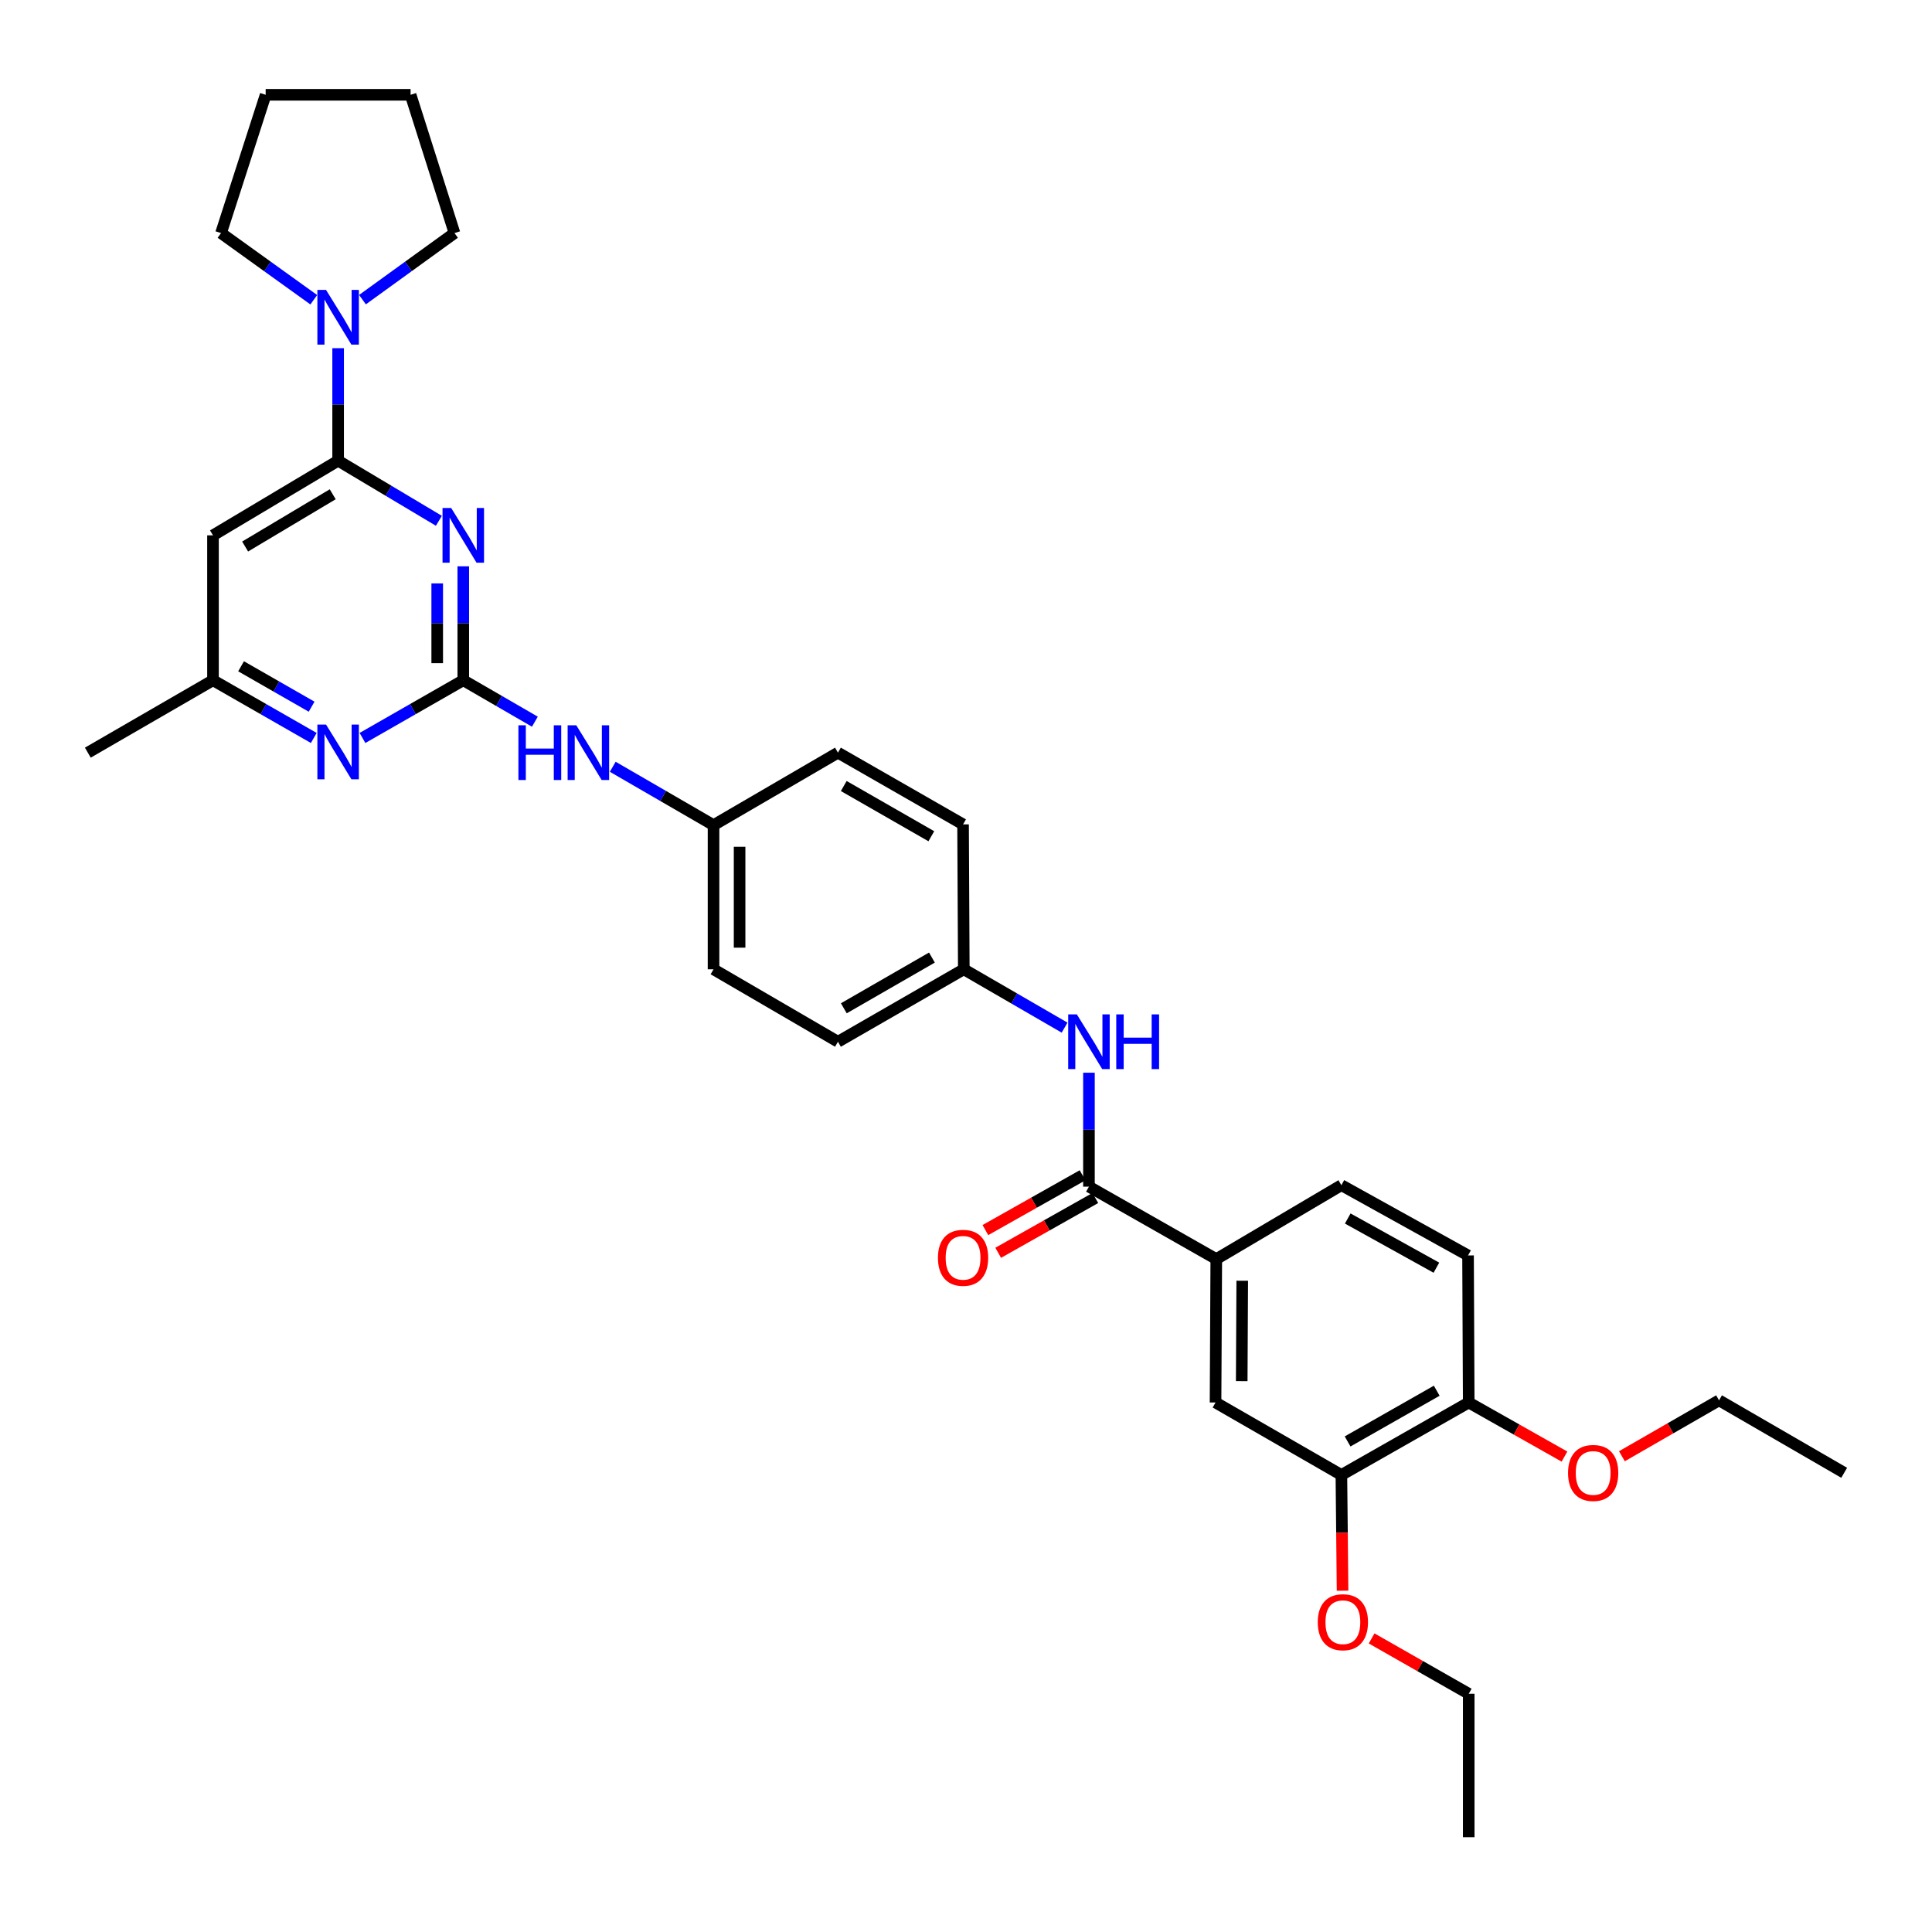 <?xml version='1.0' encoding='iso-8859-1'?>
<svg version='1.1' baseProfile='full'
              xmlns='http://www.w3.org/2000/svg'
                      xmlns:rdkit='http://www.rdkit.org/xml'
                      xmlns:xlink='http://www.w3.org/1999/xlink'
                  xml:space='preserve'
width='1000px' height='1000px' viewBox='0 0 1000 1000'>
<!-- END OF HEADER -->
<rect style='opacity:1.0;fill:#FFFFFF;stroke:none' width='1000' height='1000' x='0' y='0'> </rect>
<path class='bond-0' d='M 239.792,293.128 L 239.792,322.61' style='fill:none;fill-rule:evenodd;stroke:#0000FF;stroke-width:6px;stroke-linecap:butt;stroke-linejoin:miter;stroke-opacity:1' />
<path class='bond-0' d='M 239.792,322.61 L 239.792,352.092' style='fill:none;fill-rule:evenodd;stroke:#000000;stroke-width:6px;stroke-linecap:butt;stroke-linejoin:miter;stroke-opacity:1' />
<path class='bond-0' d='M 226.301,301.973 L 226.301,322.61' style='fill:none;fill-rule:evenodd;stroke:#0000FF;stroke-width:6px;stroke-linecap:butt;stroke-linejoin:miter;stroke-opacity:1' />
<path class='bond-0' d='M 226.301,322.61 L 226.301,343.248' style='fill:none;fill-rule:evenodd;stroke:#000000;stroke-width:6px;stroke-linecap:butt;stroke-linejoin:miter;stroke-opacity:1' />
<path class='bond-1' d='M 227.166,269.561 L 201.091,254.006' style='fill:none;fill-rule:evenodd;stroke:#0000FF;stroke-width:6px;stroke-linecap:butt;stroke-linejoin:miter;stroke-opacity:1' />
<path class='bond-1' d='M 201.091,254.006 L 175.015,238.45' style='fill:none;fill-rule:evenodd;stroke:#000000;stroke-width:6px;stroke-linecap:butt;stroke-linejoin:miter;stroke-opacity:1' />
<path class='bond-4' d='M 239.792,352.092 L 213.707,367.032' style='fill:none;fill-rule:evenodd;stroke:#000000;stroke-width:6px;stroke-linecap:butt;stroke-linejoin:miter;stroke-opacity:1' />
<path class='bond-4' d='M 213.707,367.032 L 187.621,381.971' style='fill:none;fill-rule:evenodd;stroke:#0000FF;stroke-width:6px;stroke-linecap:butt;stroke-linejoin:miter;stroke-opacity:1' />
<path class='bond-8' d='M 239.792,352.092 L 258.321,362.818' style='fill:none;fill-rule:evenodd;stroke:#000000;stroke-width:6px;stroke-linecap:butt;stroke-linejoin:miter;stroke-opacity:1' />
<path class='bond-8' d='M 258.321,362.818 L 276.851,373.543' style='fill:none;fill-rule:evenodd;stroke:#0000FF;stroke-width:6px;stroke-linecap:butt;stroke-linejoin:miter;stroke-opacity:1' />
<path class='bond-3' d='M 175.015,238.45 L 175.015,209.337' style='fill:none;fill-rule:evenodd;stroke:#000000;stroke-width:6px;stroke-linecap:butt;stroke-linejoin:miter;stroke-opacity:1' />
<path class='bond-3' d='M 175.015,209.337 L 175.015,180.224' style='fill:none;fill-rule:evenodd;stroke:#0000FF;stroke-width:6px;stroke-linecap:butt;stroke-linejoin:miter;stroke-opacity:1' />
<path class='bond-5' d='M 175.015,238.45 L 110.246,277.093' style='fill:none;fill-rule:evenodd;stroke:#000000;stroke-width:6px;stroke-linecap:butt;stroke-linejoin:miter;stroke-opacity:1' />
<path class='bond-5' d='M 172.212,255.832 L 126.873,282.882' style='fill:none;fill-rule:evenodd;stroke:#000000;stroke-width:6px;stroke-linecap:butt;stroke-linejoin:miter;stroke-opacity:1' />
<path class='bond-2' d='M 563.637,614.204 L 563.637,584.722' style='fill:none;fill-rule:evenodd;stroke:#000000;stroke-width:6px;stroke-linecap:butt;stroke-linejoin:miter;stroke-opacity:1' />
<path class='bond-2' d='M 563.637,584.722 L 563.637,555.24' style='fill:none;fill-rule:evenodd;stroke:#0000FF;stroke-width:6px;stroke-linecap:butt;stroke-linejoin:miter;stroke-opacity:1' />
<path class='bond-6' d='M 563.637,614.204 L 629.546,651.7' style='fill:none;fill-rule:evenodd;stroke:#000000;stroke-width:6px;stroke-linecap:butt;stroke-linejoin:miter;stroke-opacity:1' />
<path class='bond-13' d='M 560.324,608.329 L 535.18,622.509' style='fill:none;fill-rule:evenodd;stroke:#000000;stroke-width:6px;stroke-linecap:butt;stroke-linejoin:miter;stroke-opacity:1' />
<path class='bond-13' d='M 535.18,622.509 L 510.035,636.689' style='fill:none;fill-rule:evenodd;stroke:#FF0000;stroke-width:6px;stroke-linecap:butt;stroke-linejoin:miter;stroke-opacity:1' />
<path class='bond-13' d='M 566.951,620.079 L 541.806,634.26' style='fill:none;fill-rule:evenodd;stroke:#000000;stroke-width:6px;stroke-linecap:butt;stroke-linejoin:miter;stroke-opacity:1' />
<path class='bond-13' d='M 541.806,634.26 L 516.662,648.44' style='fill:none;fill-rule:evenodd;stroke:#FF0000;stroke-width:6px;stroke-linecap:butt;stroke-linejoin:miter;stroke-opacity:1' />
<path class='bond-24' d='M 162.409,155.147 L 138.407,137.894' style='fill:none;fill-rule:evenodd;stroke:#0000FF;stroke-width:6px;stroke-linecap:butt;stroke-linejoin:miter;stroke-opacity:1' />
<path class='bond-24' d='M 138.407,137.894 L 114.406,120.641' style='fill:none;fill-rule:evenodd;stroke:#000000;stroke-width:6px;stroke-linecap:butt;stroke-linejoin:miter;stroke-opacity:1' />
<path class='bond-25' d='M 187.614,155.095 L 211.428,137.868' style='fill:none;fill-rule:evenodd;stroke:#0000FF;stroke-width:6px;stroke-linecap:butt;stroke-linejoin:miter;stroke-opacity:1' />
<path class='bond-25' d='M 211.428,137.868 L 235.243,120.641' style='fill:none;fill-rule:evenodd;stroke:#000000;stroke-width:6px;stroke-linecap:butt;stroke-linejoin:miter;stroke-opacity:1' />
<path class='bond-33' d='M 162.409,381.97 L 136.328,367.031' style='fill:none;fill-rule:evenodd;stroke:#0000FF;stroke-width:6px;stroke-linecap:butt;stroke-linejoin:miter;stroke-opacity:1' />
<path class='bond-33' d='M 136.328,367.031 L 110.246,352.092' style='fill:none;fill-rule:evenodd;stroke:#000000;stroke-width:6px;stroke-linecap:butt;stroke-linejoin:miter;stroke-opacity:1' />
<path class='bond-33' d='M 161.29,365.783 L 143.033,355.325' style='fill:none;fill-rule:evenodd;stroke:#0000FF;stroke-width:6px;stroke-linecap:butt;stroke-linejoin:miter;stroke-opacity:1' />
<path class='bond-33' d='M 143.033,355.325 L 124.776,344.868' style='fill:none;fill-rule:evenodd;stroke:#000000;stroke-width:6px;stroke-linecap:butt;stroke-linejoin:miter;stroke-opacity:1' />
<path class='bond-11' d='M 110.246,277.093 L 110.246,352.092' style='fill:none;fill-rule:evenodd;stroke:#000000;stroke-width:6px;stroke-linecap:butt;stroke-linejoin:miter;stroke-opacity:1' />
<path class='bond-9' d='M 629.546,651.7 L 629.163,725.935' style='fill:none;fill-rule:evenodd;stroke:#000000;stroke-width:6px;stroke-linecap:butt;stroke-linejoin:miter;stroke-opacity:1' />
<path class='bond-9' d='M 642.979,662.905 L 642.711,714.869' style='fill:none;fill-rule:evenodd;stroke:#000000;stroke-width:6px;stroke-linecap:butt;stroke-linejoin:miter;stroke-opacity:1' />
<path class='bond-14' d='M 629.546,651.7 L 694.3,613.447' style='fill:none;fill-rule:evenodd;stroke:#000000;stroke-width:6px;stroke-linecap:butt;stroke-linejoin:miter;stroke-opacity:1' />
<path class='bond-7' d='M 551.026,531.903 L 524.943,516.802' style='fill:none;fill-rule:evenodd;stroke:#0000FF;stroke-width:6px;stroke-linecap:butt;stroke-linejoin:miter;stroke-opacity:1' />
<path class='bond-7' d='M 524.943,516.802 L 498.861,501.701' style='fill:none;fill-rule:evenodd;stroke:#000000;stroke-width:6px;stroke-linecap:butt;stroke-linejoin:miter;stroke-opacity:1' />
<path class='bond-17' d='M 317.157,396.878 L 343.24,411.985' style='fill:none;fill-rule:evenodd;stroke:#0000FF;stroke-width:6px;stroke-linecap:butt;stroke-linejoin:miter;stroke-opacity:1' />
<path class='bond-17' d='M 343.24,411.985 L 369.323,427.092' style='fill:none;fill-rule:evenodd;stroke:#000000;stroke-width:6px;stroke-linecap:butt;stroke-linejoin:miter;stroke-opacity:1' />
<path class='bond-10' d='M 629.163,725.935 L 694.3,763.438' style='fill:none;fill-rule:evenodd;stroke:#000000;stroke-width:6px;stroke-linecap:butt;stroke-linejoin:miter;stroke-opacity:1' />
<path class='bond-18' d='M 694.3,763.438 L 694.604,793.392' style='fill:none;fill-rule:evenodd;stroke:#000000;stroke-width:6px;stroke-linecap:butt;stroke-linejoin:miter;stroke-opacity:1' />
<path class='bond-18' d='M 694.604,793.392 L 694.907,823.346' style='fill:none;fill-rule:evenodd;stroke:#FF0000;stroke-width:6px;stroke-linecap:butt;stroke-linejoin:miter;stroke-opacity:1' />
<path class='bond-36' d='M 694.3,763.438 L 760.208,725.935' style='fill:none;fill-rule:evenodd;stroke:#000000;stroke-width:6px;stroke-linecap:butt;stroke-linejoin:miter;stroke-opacity:1' />
<path class='bond-36' d='M 697.514,746.088 L 743.65,719.835' style='fill:none;fill-rule:evenodd;stroke:#000000;stroke-width:6px;stroke-linecap:butt;stroke-linejoin:miter;stroke-opacity:1' />
<path class='bond-26' d='M 110.246,352.092 L 45.455,389.573' style='fill:none;fill-rule:evenodd;stroke:#000000;stroke-width:6px;stroke-linecap:butt;stroke-linejoin:miter;stroke-opacity:1' />
<path class='bond-12' d='M 760.208,725.935 L 759.856,649.811' style='fill:none;fill-rule:evenodd;stroke:#000000;stroke-width:6px;stroke-linecap:butt;stroke-linejoin:miter;stroke-opacity:1' />
<path class='bond-23' d='M 760.208,725.935 L 784.988,739.931' style='fill:none;fill-rule:evenodd;stroke:#000000;stroke-width:6px;stroke-linecap:butt;stroke-linejoin:miter;stroke-opacity:1' />
<path class='bond-23' d='M 784.988,739.931 L 809.768,753.927' style='fill:none;fill-rule:evenodd;stroke:#FF0000;stroke-width:6px;stroke-linecap:butt;stroke-linejoin:miter;stroke-opacity:1' />
<path class='bond-15' d='M 694.3,613.447 L 759.856,649.811' style='fill:none;fill-rule:evenodd;stroke:#000000;stroke-width:6px;stroke-linecap:butt;stroke-linejoin:miter;stroke-opacity:1' />
<path class='bond-15' d='M 697.589,630.699 L 743.479,656.154' style='fill:none;fill-rule:evenodd;stroke:#000000;stroke-width:6px;stroke-linecap:butt;stroke-linejoin:miter;stroke-opacity:1' />
<path class='bond-16' d='M 498.861,501.701 L 433.724,539.205' style='fill:none;fill-rule:evenodd;stroke:#000000;stroke-width:6px;stroke-linecap:butt;stroke-linejoin:miter;stroke-opacity:1' />
<path class='bond-16' d='M 482.359,495.636 L 436.764,521.888' style='fill:none;fill-rule:evenodd;stroke:#000000;stroke-width:6px;stroke-linecap:butt;stroke-linejoin:miter;stroke-opacity:1' />
<path class='bond-35' d='M 498.861,501.701 L 498.479,426.702' style='fill:none;fill-rule:evenodd;stroke:#000000;stroke-width:6px;stroke-linecap:butt;stroke-linejoin:miter;stroke-opacity:1' />
<path class='bond-21' d='M 369.323,427.092 L 433.724,389.573' style='fill:none;fill-rule:evenodd;stroke:#000000;stroke-width:6px;stroke-linecap:butt;stroke-linejoin:miter;stroke-opacity:1' />
<path class='bond-22' d='M 369.323,427.092 L 369.323,501.701' style='fill:none;fill-rule:evenodd;stroke:#000000;stroke-width:6px;stroke-linecap:butt;stroke-linejoin:miter;stroke-opacity:1' />
<path class='bond-22' d='M 382.813,438.283 L 382.813,490.51' style='fill:none;fill-rule:evenodd;stroke:#000000;stroke-width:6px;stroke-linecap:butt;stroke-linejoin:miter;stroke-opacity:1' />
<path class='bond-27' d='M 709.946,848.046 L 735.077,862.368' style='fill:none;fill-rule:evenodd;stroke:#FF0000;stroke-width:6px;stroke-linecap:butt;stroke-linejoin:miter;stroke-opacity:1' />
<path class='bond-27' d='M 735.077,862.368 L 760.208,876.691' style='fill:none;fill-rule:evenodd;stroke:#000000;stroke-width:6px;stroke-linecap:butt;stroke-linejoin:miter;stroke-opacity:1' />
<path class='bond-19' d='M 498.479,426.702 L 433.724,389.573' style='fill:none;fill-rule:evenodd;stroke:#000000;stroke-width:6px;stroke-linecap:butt;stroke-linejoin:miter;stroke-opacity:1' />
<path class='bond-19' d='M 482.055,432.836 L 436.727,406.846' style='fill:none;fill-rule:evenodd;stroke:#000000;stroke-width:6px;stroke-linecap:butt;stroke-linejoin:miter;stroke-opacity:1' />
<path class='bond-20' d='M 433.724,539.205 L 369.323,501.701' style='fill:none;fill-rule:evenodd;stroke:#000000;stroke-width:6px;stroke-linecap:butt;stroke-linejoin:miter;stroke-opacity:1' />
<path class='bond-28' d='M 839.497,753.749 L 864.633,739.28' style='fill:none;fill-rule:evenodd;stroke:#FF0000;stroke-width:6px;stroke-linecap:butt;stroke-linejoin:miter;stroke-opacity:1' />
<path class='bond-28' d='M 864.633,739.28 L 889.769,724.811' style='fill:none;fill-rule:evenodd;stroke:#000000;stroke-width:6px;stroke-linecap:butt;stroke-linejoin:miter;stroke-opacity:1' />
<path class='bond-29' d='M 114.406,120.641 L 137.504,49.067' style='fill:none;fill-rule:evenodd;stroke:#000000;stroke-width:6px;stroke-linecap:butt;stroke-linejoin:miter;stroke-opacity:1' />
<path class='bond-30' d='M 235.243,120.641 L 212.519,49.067' style='fill:none;fill-rule:evenodd;stroke:#000000;stroke-width:6px;stroke-linecap:butt;stroke-linejoin:miter;stroke-opacity:1' />
<path class='bond-31' d='M 760.208,876.691 L 760.208,950.933' style='fill:none;fill-rule:evenodd;stroke:#000000;stroke-width:6px;stroke-linecap:butt;stroke-linejoin:miter;stroke-opacity:1' />
<path class='bond-32' d='M 889.769,724.811 L 954.545,762.314' style='fill:none;fill-rule:evenodd;stroke:#000000;stroke-width:6px;stroke-linecap:butt;stroke-linejoin:miter;stroke-opacity:1' />
<path class='bond-34' d='M 137.504,49.067 L 212.519,49.067' style='fill:none;fill-rule:evenodd;stroke:#000000;stroke-width:6px;stroke-linecap:butt;stroke-linejoin:miter;stroke-opacity:1' />
<path  class='atom-0' d='M 233.532 262.933
L 242.812 277.933
Q 243.732 279.413, 245.212 282.093
Q 246.692 284.773, 246.772 284.933
L 246.772 262.933
L 250.532 262.933
L 250.532 291.253
L 246.652 291.253
L 236.692 274.853
Q 235.532 272.933, 234.292 270.733
Q 233.092 268.533, 232.732 267.853
L 232.732 291.253
L 229.052 291.253
L 229.052 262.933
L 233.532 262.933
' fill='#0000FF'/>
<path  class='atom-4' d='M 168.755 150.048
L 178.035 165.048
Q 178.955 166.528, 180.435 169.208
Q 181.915 171.888, 181.995 172.048
L 181.995 150.048
L 185.755 150.048
L 185.755 178.368
L 181.875 178.368
L 171.915 161.968
Q 170.755 160.048, 169.515 157.848
Q 168.315 155.648, 167.955 154.968
L 167.955 178.368
L 164.275 178.368
L 164.275 150.048
L 168.755 150.048
' fill='#0000FF'/>
<path  class='atom-5' d='M 168.755 375.031
L 178.035 390.031
Q 178.955 391.511, 180.435 394.191
Q 181.915 396.871, 181.995 397.031
L 181.995 375.031
L 185.755 375.031
L 185.755 403.351
L 181.875 403.351
L 171.915 386.951
Q 170.755 385.031, 169.515 382.831
Q 168.315 380.631, 167.955 379.951
L 167.955 403.351
L 164.275 403.351
L 164.275 375.031
L 168.755 375.031
' fill='#0000FF'/>
<path  class='atom-8' d='M 557.377 525.045
L 566.657 540.045
Q 567.577 541.525, 569.057 544.205
Q 570.537 546.885, 570.617 547.045
L 570.617 525.045
L 574.377 525.045
L 574.377 553.365
L 570.497 553.365
L 560.537 536.965
Q 559.377 535.045, 558.137 532.845
Q 556.937 530.645, 556.577 529.965
L 556.577 553.365
L 552.897 553.365
L 552.897 525.045
L 557.377 525.045
' fill='#0000FF'/>
<path  class='atom-8' d='M 577.777 525.045
L 581.617 525.045
L 581.617 537.085
L 596.097 537.085
L 596.097 525.045
L 599.937 525.045
L 599.937 553.365
L 596.097 553.365
L 596.097 540.285
L 581.617 540.285
L 581.617 553.365
L 577.777 553.365
L 577.777 525.045
' fill='#0000FF'/>
<path  class='atom-9' d='M 268.326 375.413
L 272.166 375.413
L 272.166 387.453
L 286.646 387.453
L 286.646 375.413
L 290.486 375.413
L 290.486 403.733
L 286.646 403.733
L 286.646 390.653
L 272.166 390.653
L 272.166 403.733
L 268.326 403.733
L 268.326 375.413
' fill='#0000FF'/>
<path  class='atom-9' d='M 298.286 375.413
L 307.566 390.413
Q 308.486 391.893, 309.966 394.573
Q 311.446 397.253, 311.526 397.413
L 311.526 375.413
L 315.286 375.413
L 315.286 403.733
L 311.406 403.733
L 301.446 387.333
Q 300.286 385.413, 299.046 383.213
Q 297.846 381.013, 297.486 380.333
L 297.486 403.733
L 293.806 403.733
L 293.806 375.413
L 298.286 375.413
' fill='#0000FF'/>
<path  class='atom-14' d='M 485.479 651.031
Q 485.479 644.231, 488.839 640.431
Q 492.199 636.631, 498.479 636.631
Q 504.759 636.631, 508.119 640.431
Q 511.479 644.231, 511.479 651.031
Q 511.479 657.911, 508.079 661.831
Q 504.679 665.711, 498.479 665.711
Q 492.239 665.711, 488.839 661.831
Q 485.479 657.951, 485.479 651.031
M 498.479 662.511
Q 502.799 662.511, 505.119 659.631
Q 507.479 656.711, 507.479 651.031
Q 507.479 645.471, 505.119 642.671
Q 502.799 639.831, 498.479 639.831
Q 494.159 639.831, 491.799 642.631
Q 489.479 645.431, 489.479 651.031
Q 489.479 656.751, 491.799 659.631
Q 494.159 662.511, 498.479 662.511
' fill='#FF0000'/>
<path  class='atom-19' d='M 682.072 839.649
Q 682.072 832.849, 685.432 829.049
Q 688.792 825.249, 695.072 825.249
Q 701.352 825.249, 704.712 829.049
Q 708.072 832.849, 708.072 839.649
Q 708.072 846.529, 704.672 850.449
Q 701.272 854.329, 695.072 854.329
Q 688.832 854.329, 685.432 850.449
Q 682.072 846.569, 682.072 839.649
M 695.072 851.129
Q 699.392 851.129, 701.712 848.249
Q 704.072 845.329, 704.072 839.649
Q 704.072 834.089, 701.712 831.289
Q 699.392 828.449, 695.072 828.449
Q 690.752 828.449, 688.392 831.249
Q 686.072 834.049, 686.072 839.649
Q 686.072 845.369, 688.392 848.249
Q 690.752 851.129, 695.072 851.129
' fill='#FF0000'/>
<path  class='atom-24' d='M 811.618 762.394
Q 811.618 755.594, 814.978 751.794
Q 818.338 747.994, 824.618 747.994
Q 830.898 747.994, 834.258 751.794
Q 837.618 755.594, 837.618 762.394
Q 837.618 769.274, 834.218 773.194
Q 830.818 777.074, 824.618 777.074
Q 818.378 777.074, 814.978 773.194
Q 811.618 769.314, 811.618 762.394
M 824.618 773.874
Q 828.938 773.874, 831.258 770.994
Q 833.618 768.074, 833.618 762.394
Q 833.618 756.834, 831.258 754.034
Q 828.938 751.194, 824.618 751.194
Q 820.298 751.194, 817.938 753.994
Q 815.618 756.794, 815.618 762.394
Q 815.618 768.114, 817.938 770.994
Q 820.298 773.874, 824.618 773.874
' fill='#FF0000'/>
</svg>
